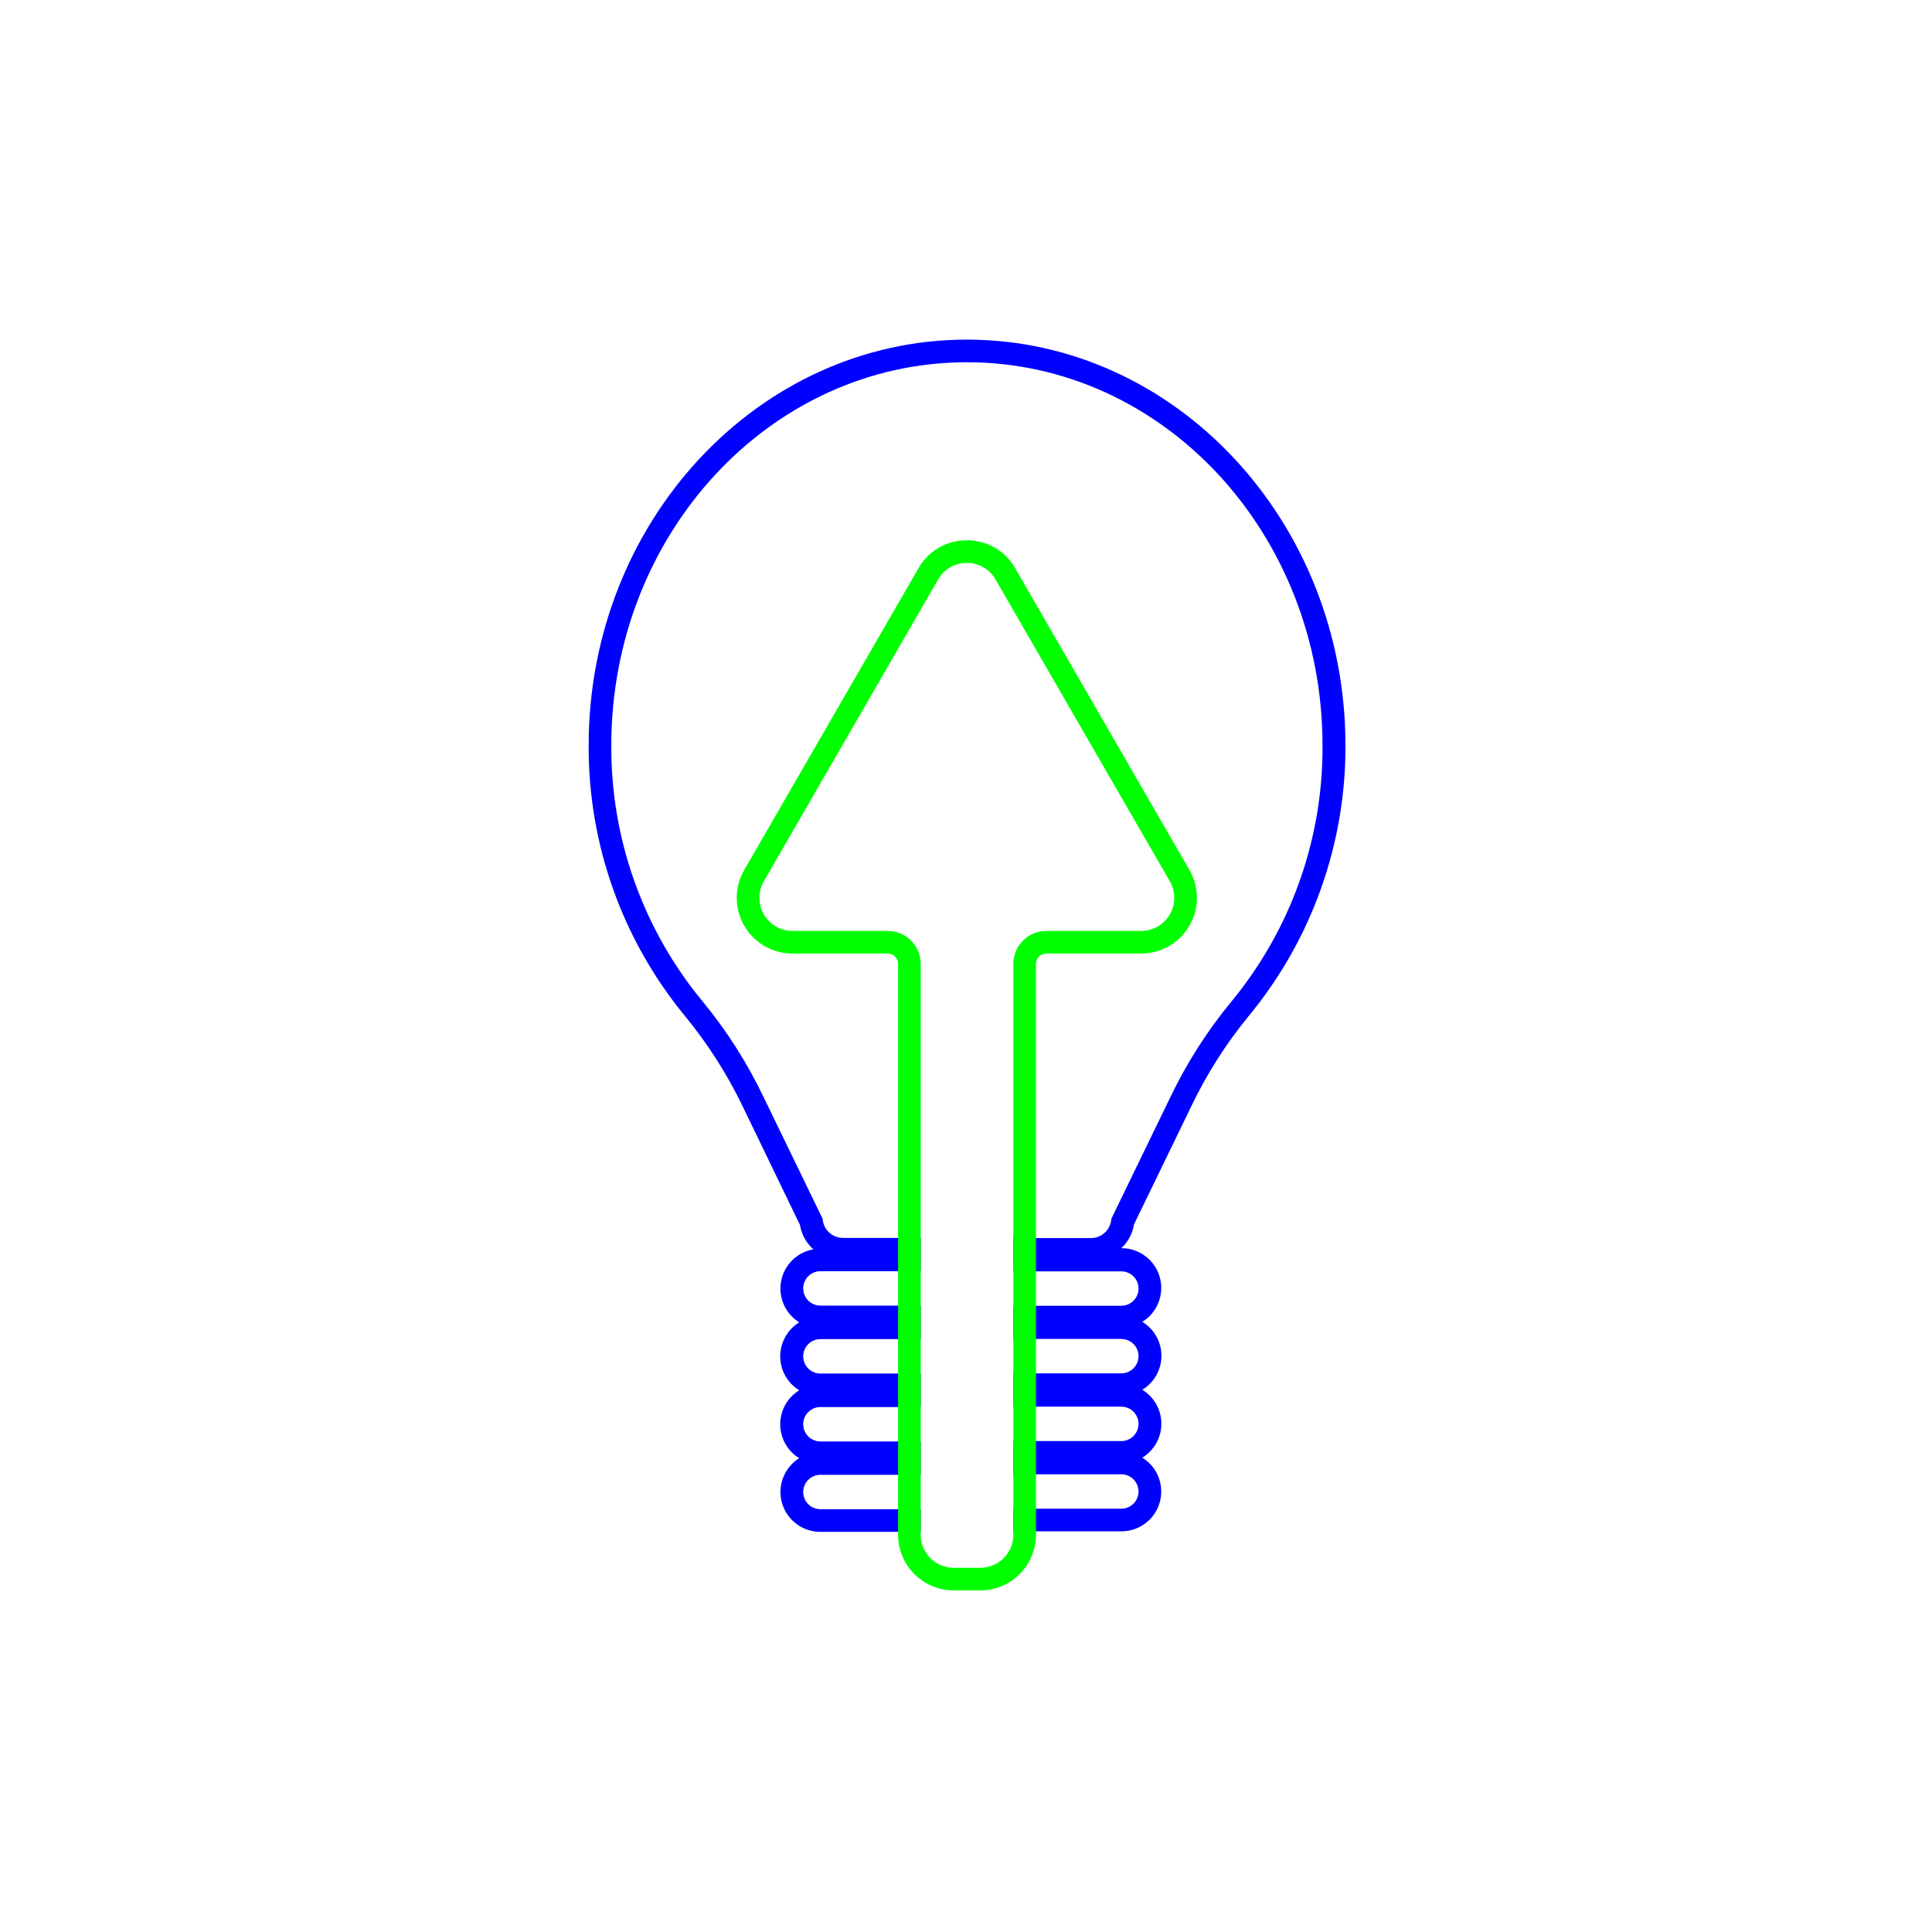 <svg width="256" height="256" viewBox="0 0 256 256" fill="none" xmlns="http://www.w3.org/2000/svg">
<path d="M128.12 45C100.48 45 78 69.12 78 98.78C77.939 111.862 82.46 124.553 90.78 134.65C93.849 138.387 96.452 142.483 98.53 146.85L106 162.31C106.201 163.558 106.826 164.699 107.77 165.54C106.718 165.727 105.748 166.228 104.987 166.977C104.226 167.726 103.71 168.689 103.508 169.737C103.305 170.786 103.425 171.871 103.852 172.85C104.279 173.829 104.993 174.655 105.9 175.22C105.13 175.692 104.495 176.354 104.054 177.142C103.613 177.93 103.382 178.817 103.382 179.72C103.382 180.623 103.613 181.51 104.054 182.298C104.495 183.086 105.13 183.748 105.9 184.22C105.13 184.692 104.495 185.354 104.054 186.142C103.613 186.93 103.382 187.817 103.382 188.72C103.382 189.623 103.613 190.51 104.054 191.298C104.495 192.086 105.13 192.748 105.9 193.22C104.927 193.827 104.178 194.734 103.766 195.804C103.354 196.874 103.302 198.049 103.617 199.151C103.932 200.254 104.598 201.223 105.513 201.914C106.428 202.605 107.543 202.979 108.69 202.98H122V199.98H108.71C108.105 199.98 107.525 199.74 107.097 199.312C106.67 198.885 106.43 198.305 106.43 197.7C106.43 197.095 106.67 196.515 107.097 196.088C107.525 195.66 108.105 195.42 108.71 195.42H122V191H108.71C108.105 191 107.525 190.76 107.097 190.332C106.67 189.905 106.43 189.325 106.43 188.72C106.43 188.115 106.67 187.535 107.097 187.108C107.525 186.68 108.105 186.44 108.71 186.44H122V182H108.71C108.105 182 107.525 181.76 107.097 181.332C106.67 180.905 106.43 180.325 106.43 179.72C106.43 179.115 106.67 178.535 107.097 178.108C107.525 177.68 108.105 177.44 108.71 177.44H122V173H108.71C108.105 173 107.525 172.76 107.097 172.332C106.67 171.905 106.43 171.325 106.43 170.72C106.43 170.115 106.67 169.535 107.097 169.108C107.525 168.68 108.105 168.44 108.71 168.44H122V164.03H111.78C111.077 164.05 110.395 163.796 109.876 163.322C109.358 162.848 109.043 162.191 109 161.49L101.26 145.54C99.082 140.949 96.348 136.644 93.12 132.72C85.226 123.177 80.936 111.164 81 98.78C81 70.73 102.1 48 128.12 48C154.14 48 175.24 70.73 175.24 98.78C175.315 111.159 171.039 123.172 163.16 132.72C159.924 136.643 157.184 140.948 155 145.54L147.26 161.49C147.221 162.202 146.903 162.87 146.375 163.349C145.847 163.828 145.152 164.08 144.44 164.05H134.27V168.46H148.58C149.184 168.46 149.764 168.7 150.192 169.128C150.619 169.555 150.86 170.135 150.86 170.74C150.86 171.345 150.619 171.925 150.192 172.352C149.764 172.78 149.184 173.02 148.58 173.02H134.27V177.42H148.58C149.184 177.42 149.764 177.66 150.192 178.088C150.619 178.515 150.86 179.095 150.86 179.7C150.86 180.305 150.619 180.885 150.192 181.312C149.764 181.74 149.184 181.98 148.58 181.98H134.27V186.39H148.58C149.184 186.39 149.764 186.63 150.192 187.058C150.619 187.485 150.86 188.065 150.86 188.67C150.86 189.275 150.619 189.855 150.192 190.282C149.764 190.71 149.184 190.95 148.58 190.95H134.27V195.35H148.58C149.184 195.35 149.764 195.59 150.192 196.018C150.619 196.445 150.86 197.025 150.86 197.63C150.86 198.235 150.619 198.815 150.192 199.242C149.764 199.67 149.184 199.91 148.58 199.91H134.27V202.91H148.58C149.729 202.915 150.849 202.543 151.767 201.852C152.686 201.162 153.354 200.189 153.669 199.084C153.984 197.978 153.929 196.8 153.512 195.729C153.095 194.657 152.339 193.752 151.36 193.15C152.131 192.68 152.769 192.019 153.212 191.231C153.654 190.442 153.887 189.554 153.887 188.65C153.887 187.746 153.654 186.858 153.212 186.069C152.769 185.281 152.131 184.62 151.36 184.15C152.134 183.681 152.774 183.021 153.218 182.233C153.663 181.445 153.896 180.555 153.896 179.65C153.896 178.745 153.663 177.855 153.218 177.067C152.774 176.279 152.134 175.619 151.36 175.15C152.339 174.548 153.095 173.643 153.512 172.571C153.929 171.5 153.984 170.322 153.669 169.216C153.354 168.111 152.686 167.138 151.767 166.448C150.849 165.757 149.729 165.385 148.58 165.39C149.476 164.557 150.067 163.448 150.26 162.24L157.76 146.78C159.83 142.412 162.43 138.314 165.5 134.58C173.819 124.483 178.34 111.792 178.28 98.71C178.24 69.12 155.76 45 128.12 45Z" fill="#0000FF"/>
<path d="M128.12 74.59C128.889 74.586 129.645 74.787 130.311 75.172C130.977 75.557 131.529 76.112 131.91 76.78L155.01 116.78C155.394 117.446 155.596 118.201 155.597 118.969C155.597 119.738 155.395 120.493 155.011 121.159C154.627 121.824 154.074 122.377 153.409 122.762C152.743 123.147 151.988 123.349 151.22 123.35H138.65C137.488 123.35 136.374 123.811 135.553 124.633C134.731 125.454 134.27 126.568 134.27 127.73V203.37C134.27 204.529 133.809 205.641 132.99 206.46C132.17 207.28 131.059 207.74 129.9 207.74H126.34C125.186 207.732 124.082 207.268 123.269 206.449C122.456 205.631 122 204.524 122 203.37V127.73C122 126.568 121.538 125.454 120.717 124.633C119.896 123.811 118.781 123.35 117.62 123.35H105C104.231 123.349 103.476 123.147 102.811 122.762C102.146 122.377 101.593 121.824 101.209 121.159C100.825 120.493 100.623 119.738 100.623 118.969C100.623 118.201 100.826 117.446 101.21 116.78L124.31 76.78C124.691 76.112 125.243 75.557 125.909 75.172C126.574 74.787 127.331 74.586 128.1 74.59H128.12ZM128.1 71.59C126.803 71.582 125.527 71.92 124.404 72.568C123.281 73.217 122.351 74.153 121.71 75.28L98.61 115.28C97.962 116.402 97.621 117.674 97.621 118.97C97.621 120.265 97.962 121.538 98.609 122.659C99.257 123.781 100.189 124.713 101.31 125.361C102.432 126.009 103.704 126.35 105 126.35H117.59C117.774 126.346 117.956 126.379 118.127 126.446C118.298 126.514 118.454 126.615 118.585 126.743C118.716 126.872 118.821 127.025 118.892 127.195C118.963 127.364 119 127.546 119 127.73V203.37C119.002 205.324 119.78 207.197 121.161 208.578C122.543 209.96 124.416 210.737 126.37 210.74H129.9C131.854 210.737 133.727 209.96 135.108 208.578C136.49 207.197 137.267 205.324 137.27 203.37V127.73C137.27 127.364 137.415 127.013 137.674 126.754C137.933 126.495 138.284 126.35 138.65 126.35H151.22C152.515 126.35 153.788 126.009 154.909 125.361C156.031 124.713 156.963 123.781 157.61 122.659C158.258 121.538 158.599 120.265 158.599 118.97C158.599 117.674 158.258 116.402 157.61 115.28L134.51 75.28C133.869 74.153 132.938 73.217 131.815 72.568C130.692 71.92 129.417 71.582 128.12 71.59H128.1Z" fill="#00FF00"/>
</svg>
